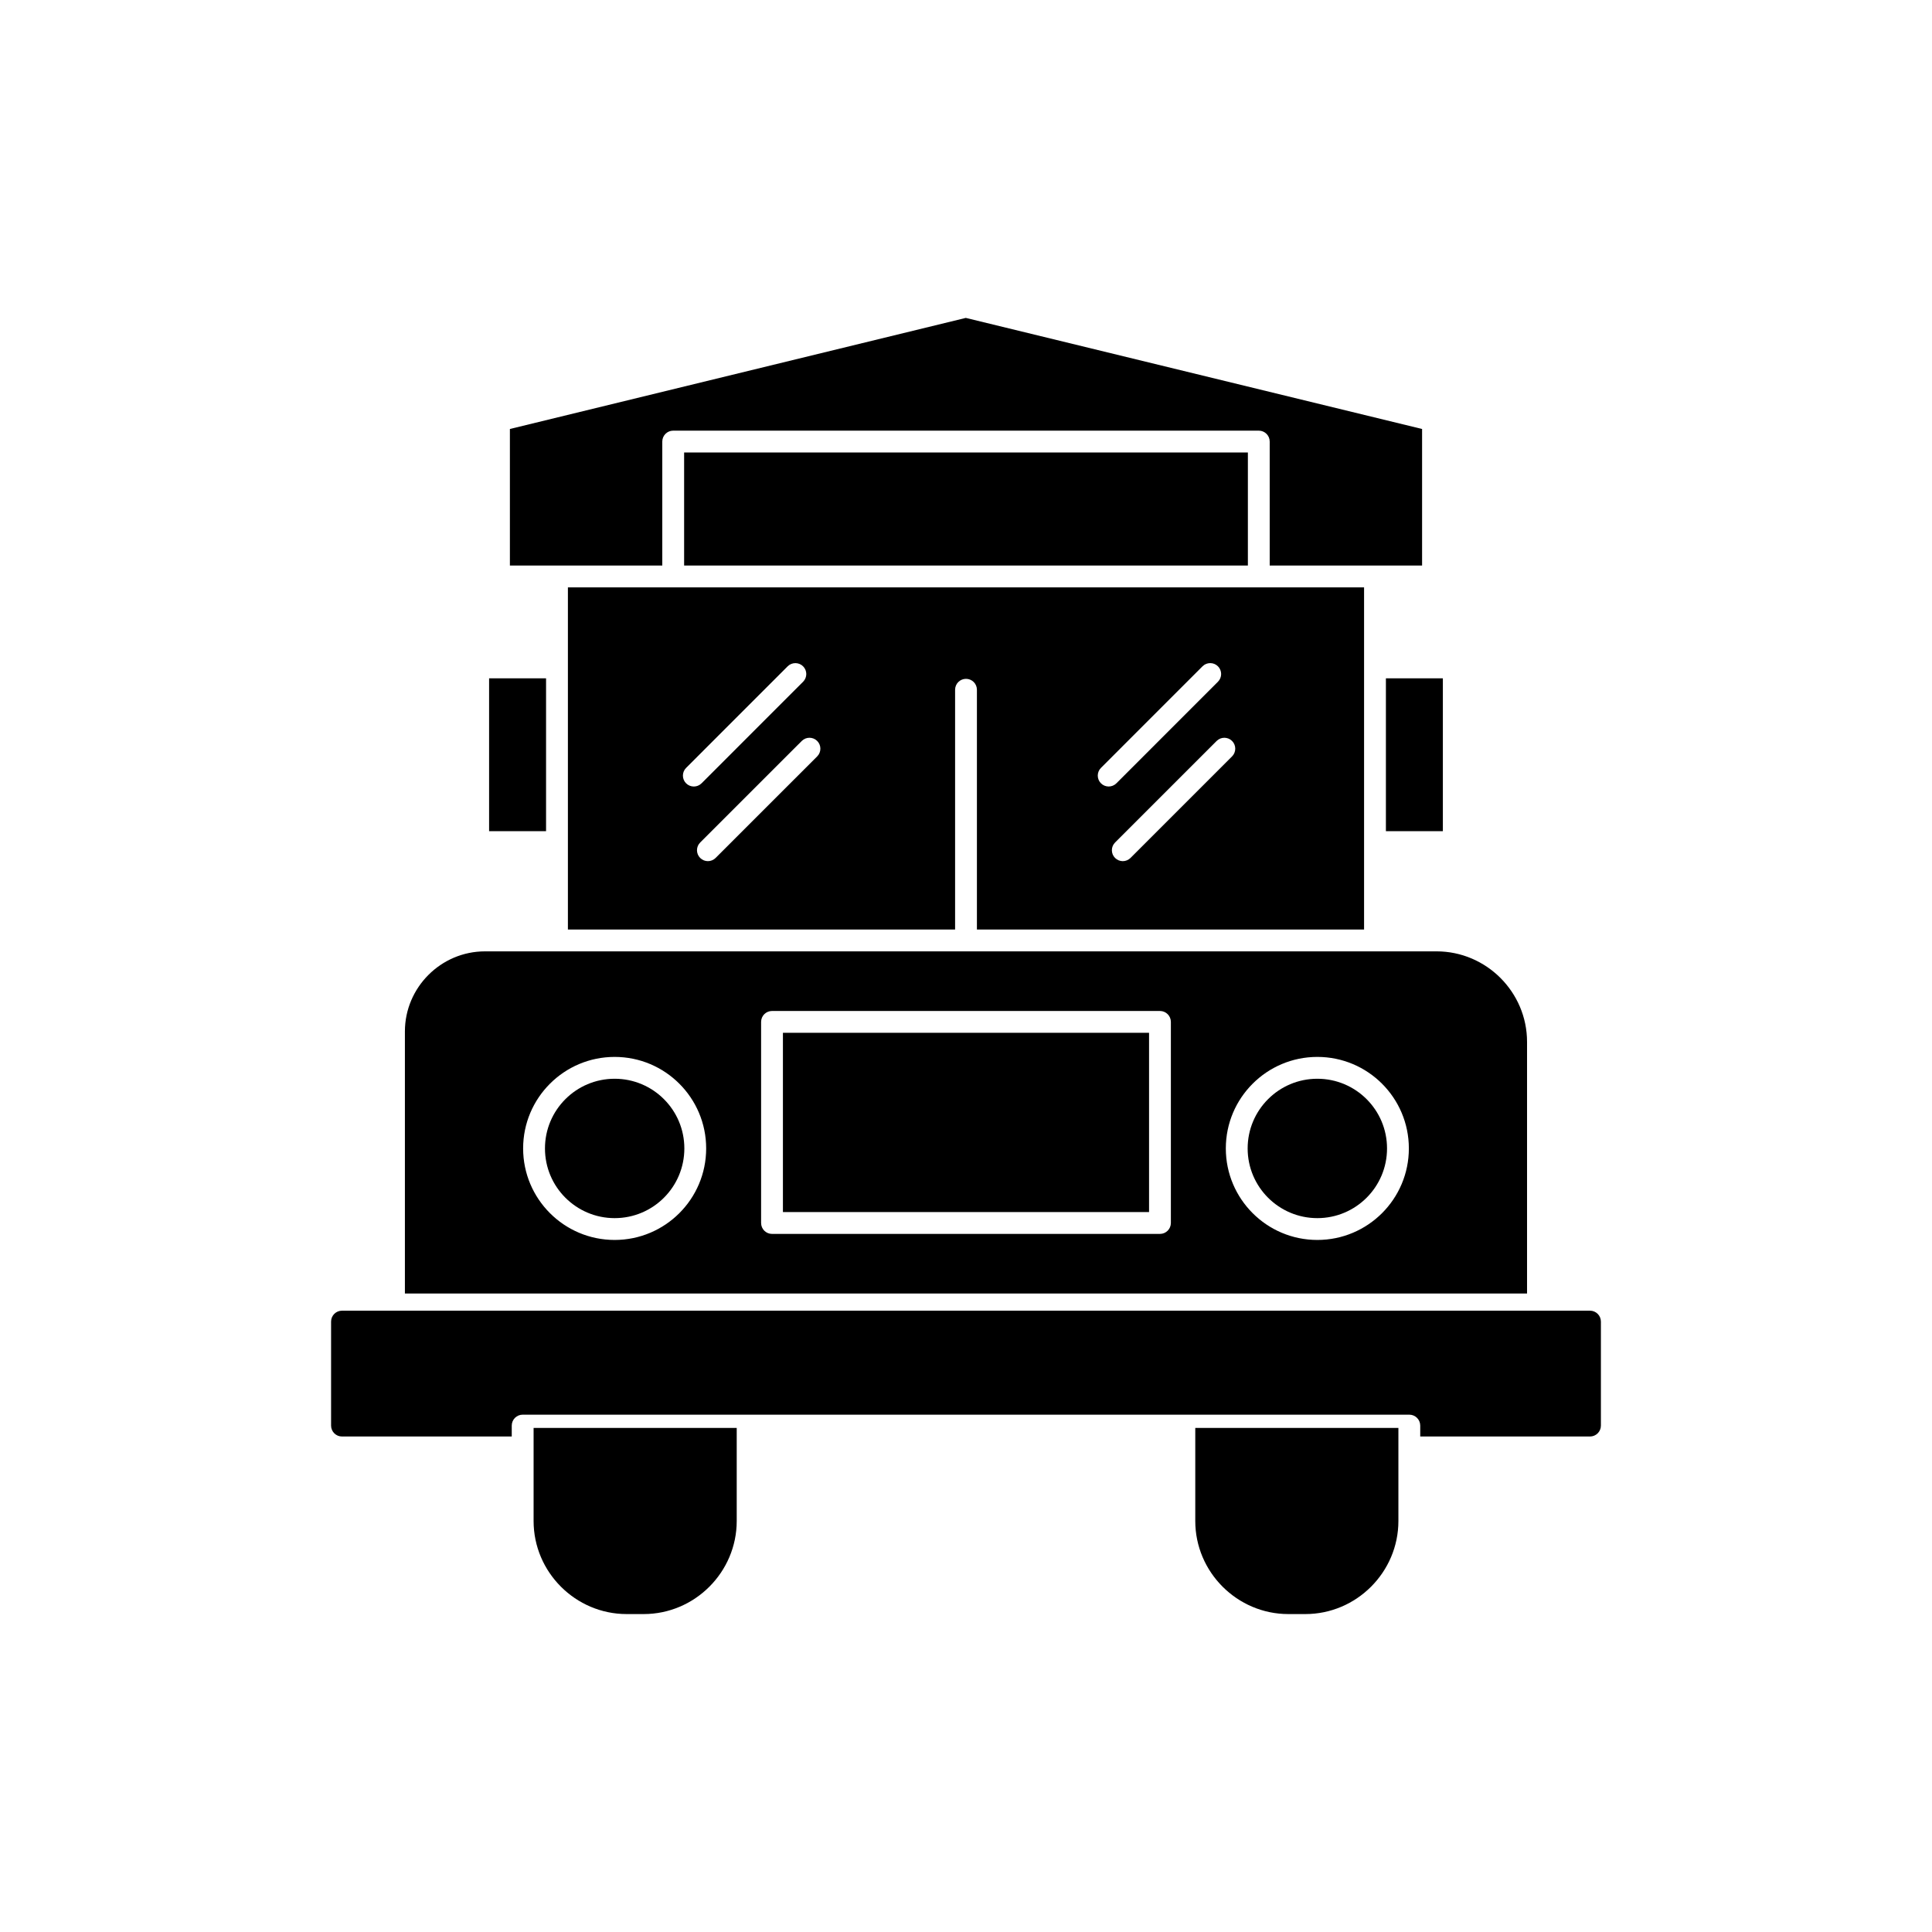 <?xml version="1.0" encoding="UTF-8"?>
<!-- Uploaded to: ICON Repo, www.svgrepo.com, Generator: ICON Repo Mixer Tools -->
<svg fill="#000000" width="800px" height="800px" version="1.1" viewBox="144 144 512 512" xmlns="http://www.w3.org/2000/svg">
 <g fill-rule="evenodd">
  <path d="m248.41 497.13h-0.059 0.059zm300.27-5.785h-314.05c-1.598 0-2.891 1.297-2.891 2.891v27.562c0 1.598 1.297 2.891 2.891 2.891h44.988v-2.891c0-1.598 1.297-2.894 2.894-2.894h234.97c1.598 0 2.894 1.297 2.894 2.894v2.891h44.988c1.598 0 2.891-1.297 2.891-2.891v-27.562c0-1.598-1.297-2.891-2.891-2.891z"/>
  <path d="m400 396.12h-127.47c-5.832 0-11.141 2.387-14.988 6.238-3.848 3.848-6.238 9.152-6.238 14.988v69.453h297.38v-66.695c0-6.594-2.699-12.586-7.047-16.938-4.348-4.348-10.344-7.047-16.938-7.047h-124.71zm-110.26 35.078c4.391-4.391 10.453-7.106 17.148-7.106s12.762 2.715 17.148 7.106c4.391 4.391 7.106 10.453 7.106 17.148s-2.715 12.762-7.106 17.148c-4.391 4.391-10.453 7.106-17.148 7.106s-12.762-2.715-17.148-7.106c-4.391-4.391-7.106-10.453-7.106-17.148s2.715-12.762 7.106-17.148zm55.961 36.906v-53.293c0-1.598 1.297-2.891 2.891-2.891h102.81c1.598 0 2.891 1.297 2.891 2.891v53.293c0 1.598-1.297 2.894-2.891 2.894h-102.81c-1.598 0-2.891-1.297-2.891-2.894zm130.26-36.906c4.391-4.391 10.453-7.106 17.148-7.106s12.762 2.715 17.148 7.106c4.391 4.391 7.106 10.453 7.106 17.148s-2.715 12.762-7.106 17.148c-4.391 4.391-10.453 7.106-17.148 7.106s-12.762-2.715-17.148-7.106c-4.391-4.391-7.106-10.453-7.106-17.148s2.715-12.762 7.106-17.148z"/>
  <path d="m291.61 293.87h27.902v-32.852c0-1.598 1.297-2.891 2.891-2.891h155.19c1.598 0 2.891 1.297 2.891 2.891v32.852h40.383v-36.184l-120.92-29.438-120.82 29.438v36.188h12.48z"/>
  <path d="m477.59 299.66h-183.09v21.172 0.039 46.293 0.039 23.129h102.61v-63.539c0-1.598 1.297-2.894 2.891-2.894 1.598 0 2.891 1.297 2.891 2.894v63.539h102.6v-90.676h-27.902zm-41.824 47.836 26.914-26.918c1.129-1.129 2.961-1.129 4.09 0 1.129 1.129 1.129 2.961 0 4.09l-26.914 26.918c-1.129 1.129-2.961 1.129-4.09 0-1.129-1.129-1.129-2.961 0-4.09zm3.734 19.781 26.918-26.914c1.129-1.129 2.961-1.129 4.09 0 1.129 1.129 1.129 2.961 0 4.09l-26.914 26.914c-1.129 1.129-2.961 1.129-4.09 0-1.129-1.129-1.129-2.961 0-4.09zm-82.672-46.695c1.129 1.129 1.129 2.961 0 4.09l-26.914 26.918c-1.129 1.129-2.961 1.129-4.09 0-1.129-1.129-1.129-2.961 0-4.09l26.914-26.918c1.129-1.129 2.961-1.129 4.09 0zm3.734 19.781c1.129 1.129 1.129 2.961 0 4.09l-26.918 26.914c-1.129 1.129-2.961 1.129-4.09 0-1.129-1.129-1.129-2.961 0-4.09l26.918-26.914c1.129-1.129 2.961-1.129 4.09 0z"/>
  <path d="m325.3 293.87h149.4v-29.957h-149.4z"/>
  <path d="m339.24 522.41h-53.832v24.668c0 6.781 2.777 12.949 7.25 17.418 4.473 4.473 10.641 7.25 17.418 7.25h4.496c6.781 0 12.949-2.777 17.418-7.25 4.473-4.473 7.25-10.641 7.25-17.418z"/>
  <path d="m460.76 522.41v24.668c0 6.781 2.777 12.949 7.25 17.418 4.473 4.473 10.641 7.25 17.418 7.25h4.496c6.781 0 12.949-2.777 17.418-7.25 4.473-4.473 7.25-10.641 7.25-17.418v-24.668z"/>
  <path d="m511.28 364.27h15.094v-40.508h-15.094z"/>
  <path d="m288.71 364.27v-40.508h-15.094v40.508z"/>
  <path d="m319.95 435.29c-3.34-3.344-7.961-5.41-13.059-5.41-5.102 0-9.719 2.066-13.059 5.41-3.344 3.34-5.41 7.961-5.41 13.059 0 5.102 2.066 9.719 5.41 13.059 3.34 3.34 7.961 5.41 13.059 5.41 5.102 0 9.719-2.066 13.059-5.41 3.344-3.34 5.41-7.961 5.41-13.059 0-5.102-2.066-9.719-5.41-13.059z"/>
  <path d="m480.05 435.29c-3.344 3.34-5.41 7.961-5.41 13.059 0 5.102 2.066 9.719 5.41 13.059 3.34 3.34 7.961 5.41 13.059 5.41 5.102 0 9.719-2.066 13.059-5.41 3.344-3.34 5.41-7.961 5.41-13.059 0-5.102-2.066-9.719-5.41-13.059-3.34-3.344-7.961-5.41-13.059-5.41-5.102 0-9.719 2.066-13.059 5.41z"/>
  <path d="m448.51 465.21v-47.508h-97.027v47.508z"/>
 </g>
</svg>